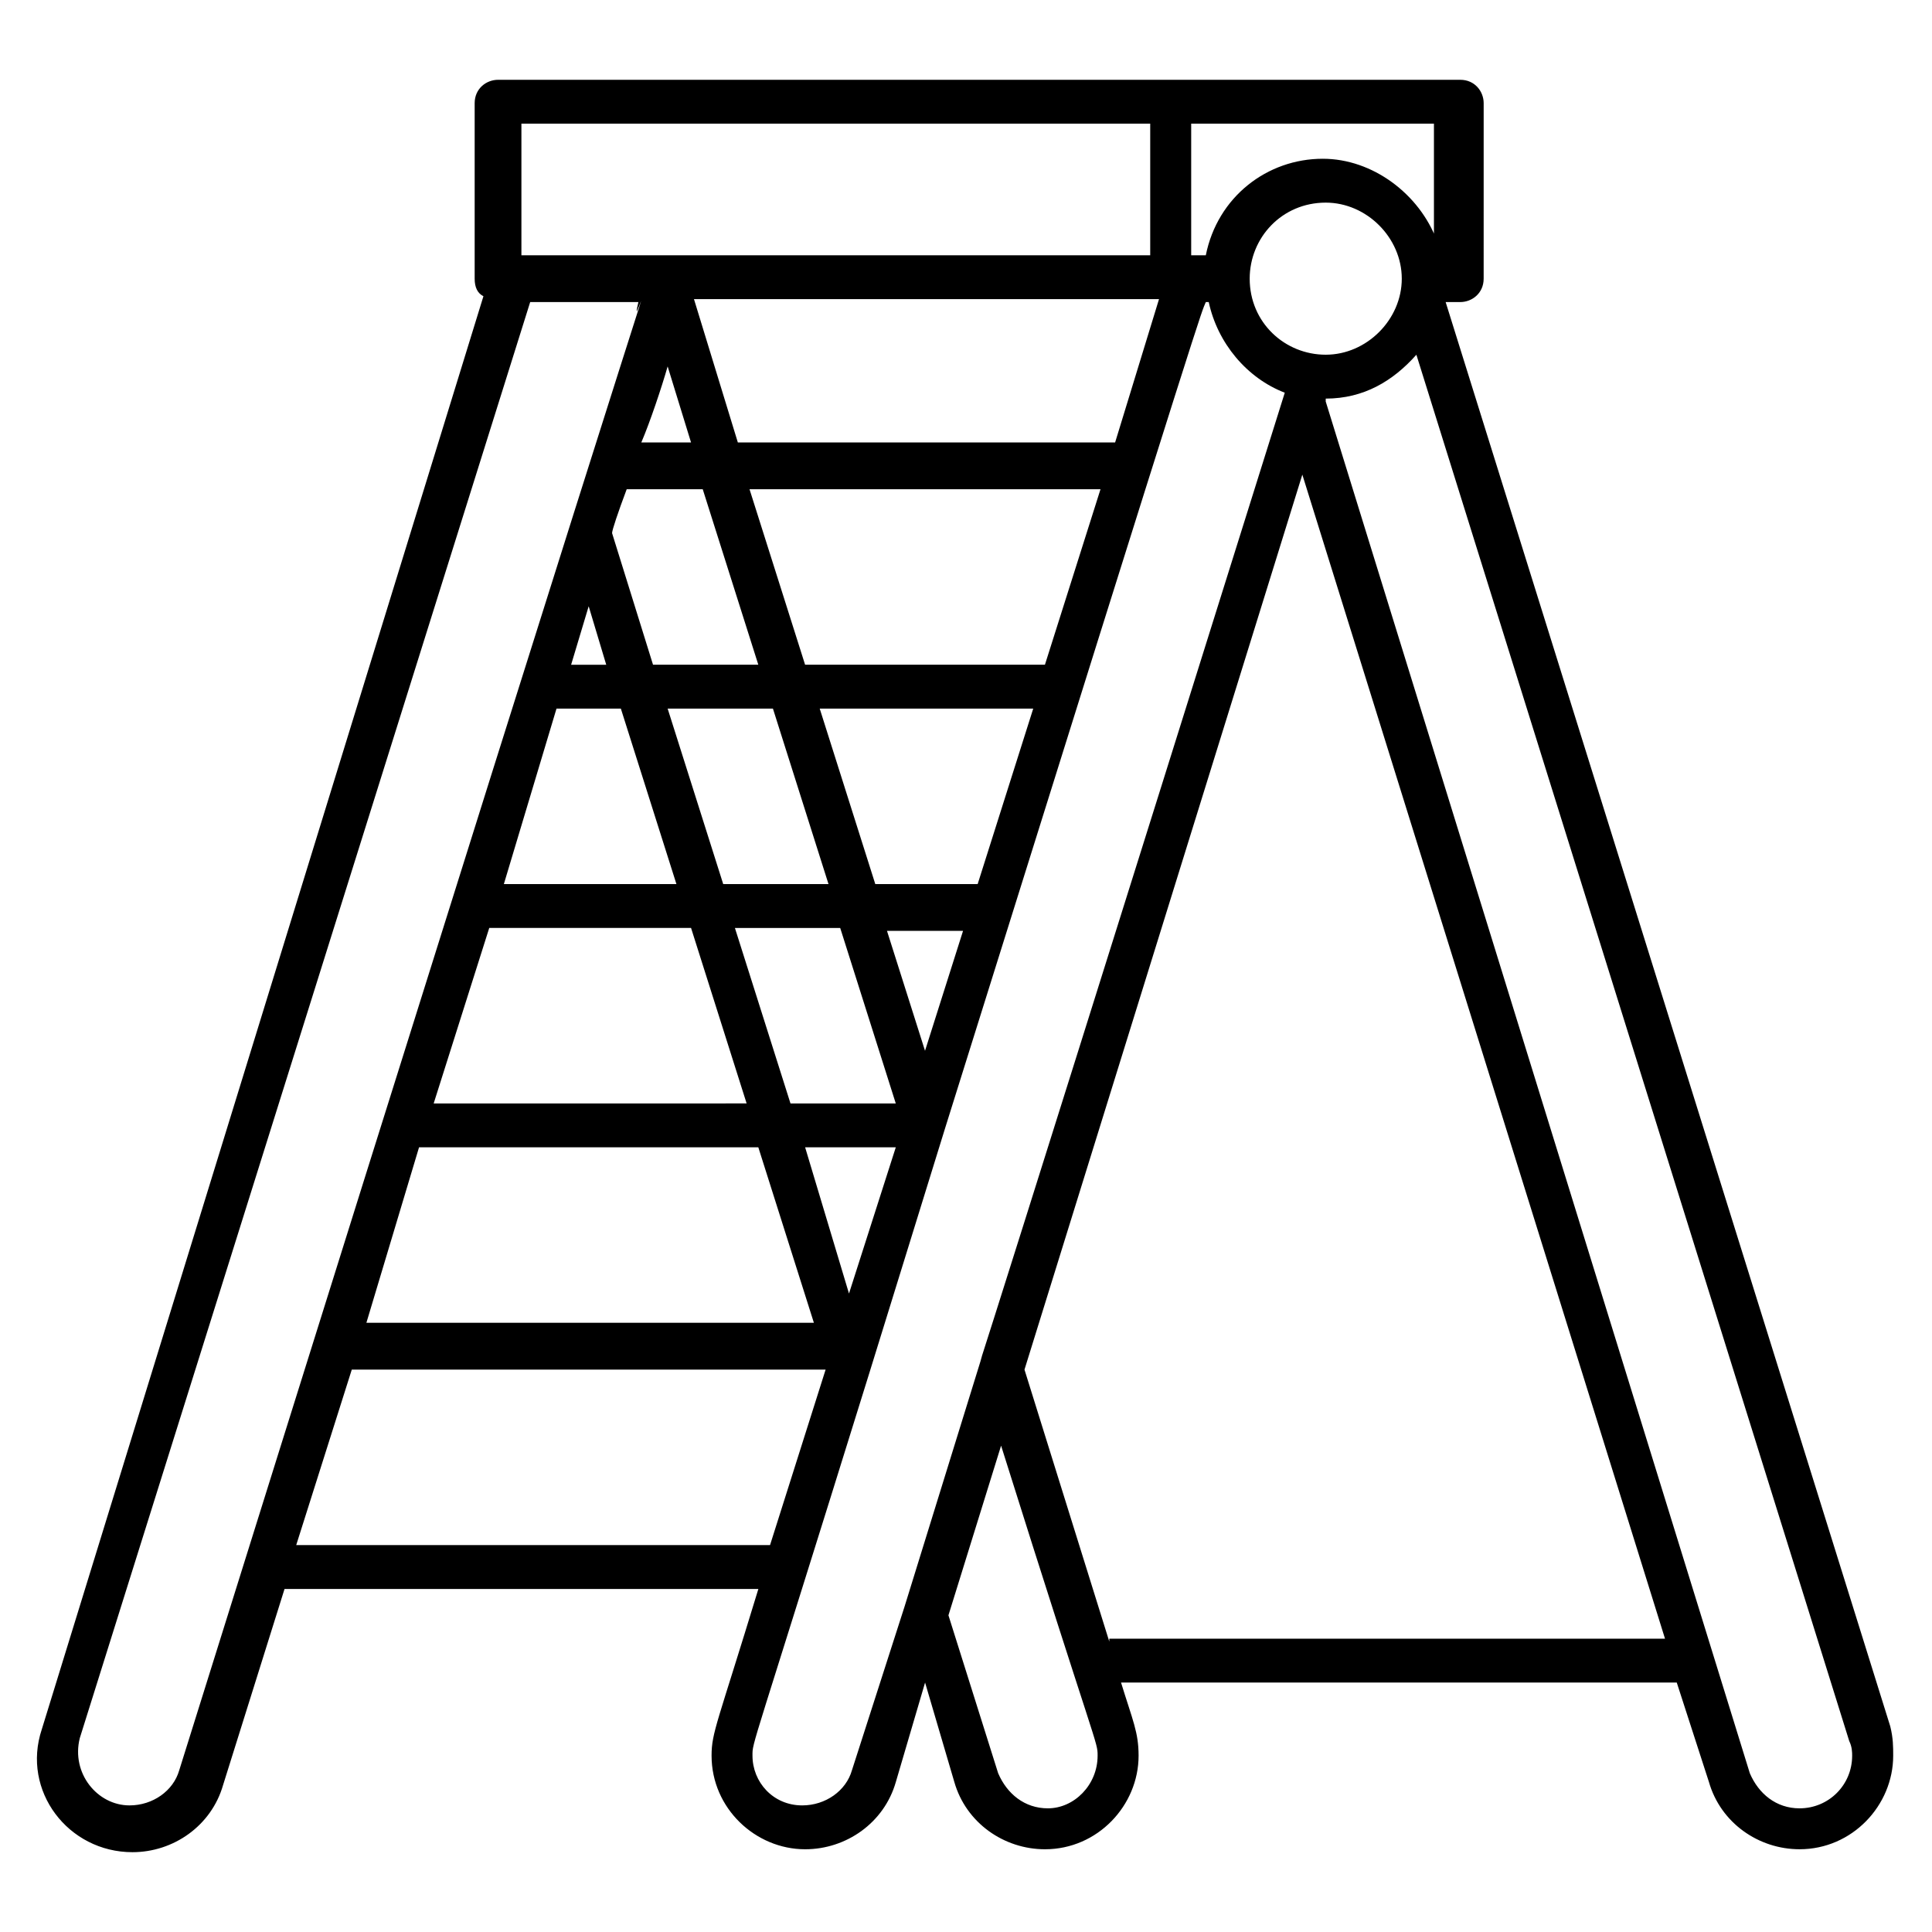 <?xml version="1.0" encoding="UTF-8"?>
<!-- Uploaded to: ICON Repo, www.iconrepo.com, Generator: ICON Repo Mixer Tools -->
<svg fill="#000000" width="800px" height="800px" version="1.1" viewBox="144 144 512 512" xmlns="http://www.w3.org/2000/svg">
 <path d="m527.11 224.05h3.875c3.102 0 6.199-2.324 6.199-6.199l0.004-46.504c0-3.102-2.324-6.199-6.199-6.199h-255c-3.102 0-6.199 2.324-6.199 6.199v46.504c0 2.324 0.773 3.875 2.324 4.652l-117.04 379.79c-5.426 16.277 6.977 32.555 24.027 32.555 10.852 0 20.926-6.977 24.027-17.828l16.277-51.93h125.57c-10.852 35.652-12.402 37.98-12.402 44.18 0 13.953 11.625 24.805 24.805 24.805 10.852 0 20.926-6.977 24.027-17.828l7.75-26.352 7.75 26.352c3.102 10.852 13.176 17.828 24.027 17.828 13.953 0 24.805-11.625 24.805-24.805 0-6.199-1.551-9.301-4.652-19.379h147.27l8.527 26.352c3.102 10.852 13.176 17.828 24.027 17.828 13.953 0 24.805-11.625 24.805-24.805 0-2.324 0-4.652-0.773-7.75zm-31.777 13.953c-10.852 0-20.152-8.527-20.152-20.152 0-10.852 8.527-20.152 20.152-20.152 10.852 0 20.152 9.301 20.152 20.152 0 10.852-9.301 20.152-20.152 20.152zm29.453-30.227c-4.652-12.402-17.051-21.703-30.23-21.703-14.727 0-27.902 10.078-31.004 25.578h-3.875v-34.879h64.332v31.004zm-224.78 96.887 4.652 15.5h-9.305zm20.926-63.559 6.199 20.152h-13.176c2.328-5.426 5.43-14.727 6.977-20.152zm48.059 245.7-11.625-38.754h24.027zm-15.504-50.379-14.727-46.504h27.902l14.727 46.504zm-17.828-58.133-14.727-46.504h27.902l14.727 46.504zm-18.602-58.133-10.852-34.879c0-0.773 1.551-5.426 3.875-11.625h20.152l14.727 46.504zm-25.578 11.625h17.051l14.727 46.504h-45.73zm-17.824 58.133h53.48l14.727 46.504-82.934 0.004zm-18.605 58.133h89.91l14.727 46.504h-118.59zm134.09-25.578-10.078-31.777h20.152zm13.949-44.18h-27.129l-14.727-46.504h56.582zm17.828-58.133h-63.559l-14.727-46.504h93.012zm18.602-58.906h-99.984l-11.625-37.98h123.24zm-157.34-84.484h166.64v34.879h-166.64zm-90.684 436.38c-1.551 5.426-6.977 9.301-13.176 9.301-8.527 0-15.5-8.527-13.176-17.828l119.36-380.57h28.68c-4.652 19.379 31.777-101.54-121.69 389.1zm31.004-59.684 14.727-46.504h125.57l-14.727 46.504zm147.27 59.684c-1.551 5.426-6.977 9.301-13.176 9.301-7.75 0-13.176-6.199-13.176-13.176 0-3.875-0.773 0.773 31.004-101.54l20.152-65.109c71.309-227.88 67.43-214.7 68.98-218.58h0.773c2.324 10.852 10.078 20.152 20.152 24.027-101.54 323.99-76.73 243.38-80.605 256.56l-20.152 65.109zm51.93 10.078c-6.199 0-10.852-3.875-13.176-9.301l-13.176-41.855 13.953-44.957c25.578 81.387 25.578 78.285 25.578 82.16 0 7.75-6.203 13.953-13.18 13.953zm16.277-44.184-22.477-72.082 73.633-237.18 96.113 308.49h-147.27zm182.92 44.184c-6.199 0-10.852-3.875-13.176-9.301l-112.39-363.52v-0.773c10.078 0 17.828-4.652 24.027-11.625l114.71 367.39c0.773 1.551 0.773 3.102 0.773 3.875 0.004 7.75-6.195 13.953-13.949 13.953z"/>
</svg>